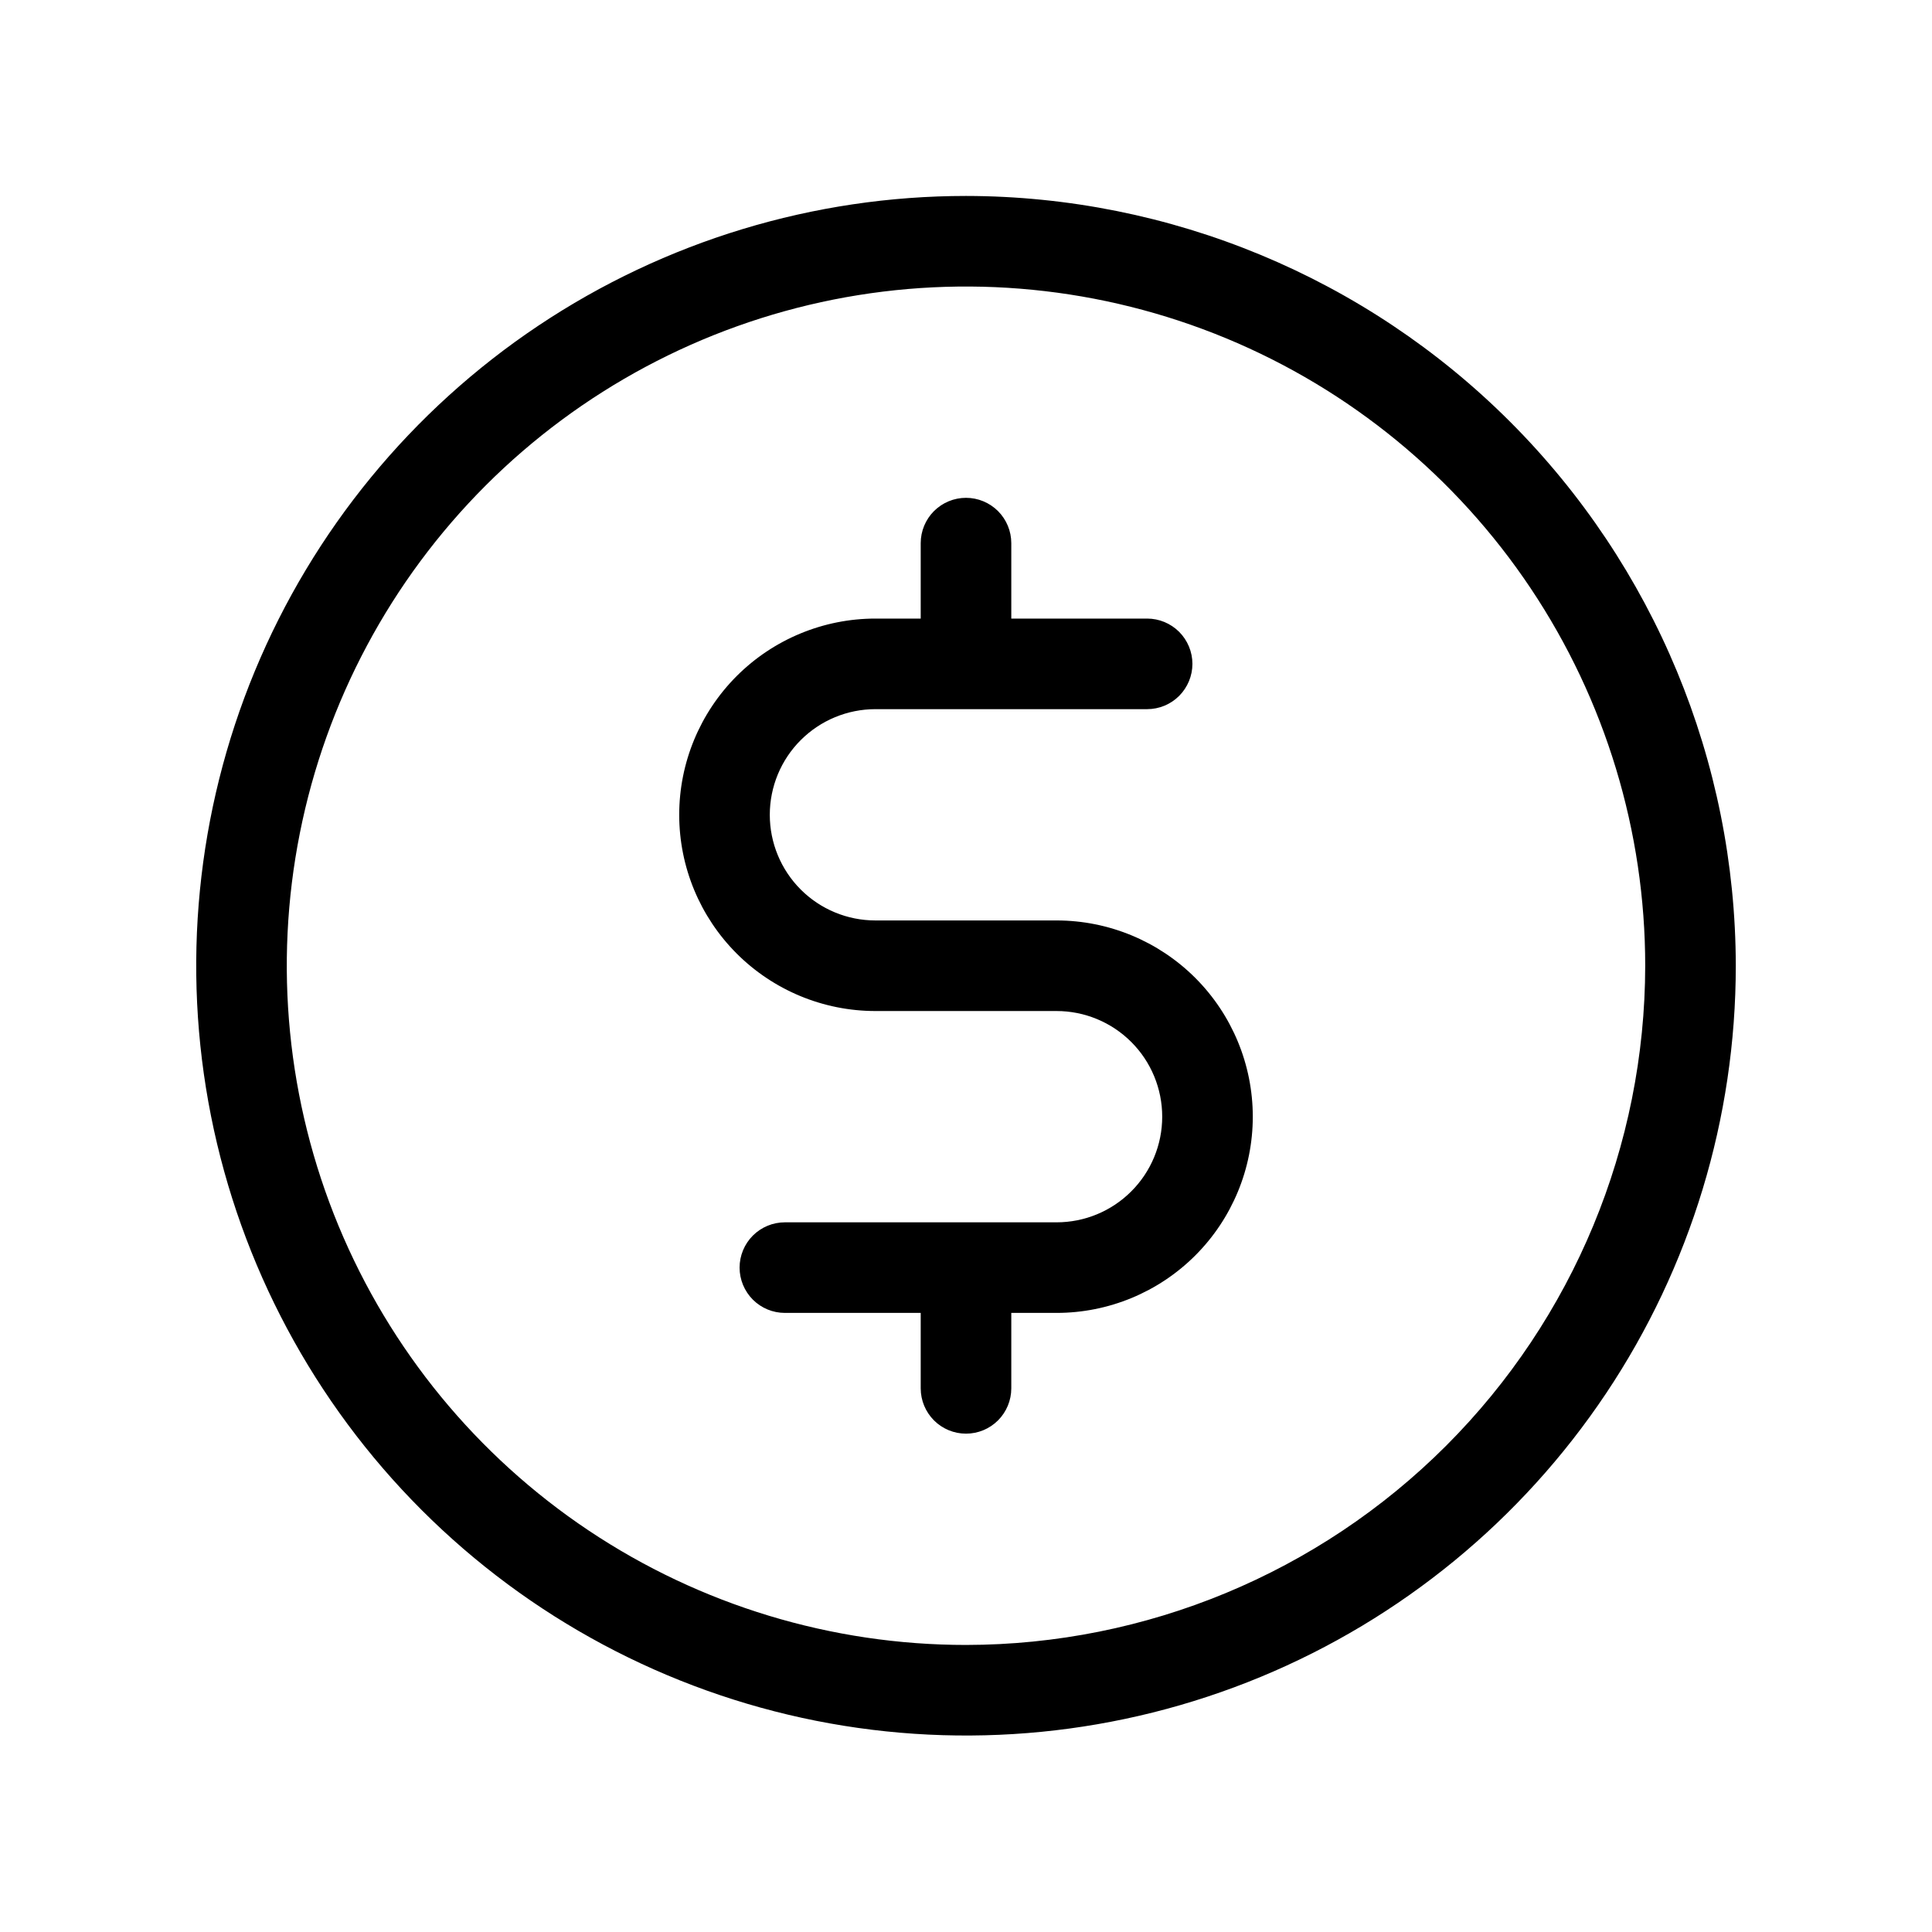 <?xml version="1.0" encoding="UTF-8"?>
<svg xmlns="http://www.w3.org/2000/svg" width="52" height="52" viewBox="0 0 52 52" fill="none">
  <path d="M26 5.274C21.902 5.274 17.896 6.49 14.489 8.766C11.082 11.043 8.427 14.279 6.858 18.064C5.29 21.85 4.88 26.016 5.679 30.035C6.479 34.054 8.452 37.746 11.35 40.644C14.247 43.541 17.939 45.514 21.958 46.314C25.977 47.113 30.143 46.703 33.929 45.135C37.715 43.567 40.95 40.911 43.227 37.504C45.504 34.097 46.719 30.091 46.719 25.993C46.712 20.5 44.527 15.234 40.643 11.35C36.759 7.466 31.493 5.281 26 5.274ZM26 44.274C22.384 44.274 18.85 43.202 15.844 41.194C12.837 39.185 10.494 36.33 9.11 32.989C7.727 29.649 7.365 25.973 8.07 22.427C8.775 18.881 10.517 15.623 13.073 13.066C15.63 10.51 18.887 8.769 22.433 8.063C25.98 7.358 29.655 7.72 32.996 9.103C36.336 10.487 39.191 12.83 41.2 15.837C43.209 18.843 44.281 22.378 44.281 25.993C44.276 30.84 42.348 35.487 38.921 38.914C35.494 42.341 30.847 44.269 26 44.274ZM33.719 30.056C33.719 31.456 33.162 32.8 32.172 33.79C31.181 34.781 29.838 35.337 28.438 35.337H27.219V37.368C27.219 37.691 27.09 38.001 26.862 38.23C26.633 38.459 26.323 38.587 26 38.587C25.677 38.587 25.367 38.459 25.138 38.23C24.91 38.001 24.781 37.691 24.781 37.368V35.337H21.125C20.802 35.337 20.492 35.209 20.263 34.98C20.035 34.751 19.906 34.441 19.906 34.118C19.906 33.795 20.035 33.485 20.263 33.256C20.492 33.028 20.802 32.899 21.125 32.899H28.438C29.192 32.899 29.915 32.6 30.448 32.066C30.982 31.533 31.281 30.81 31.281 30.056C31.281 29.302 30.982 28.578 30.448 28.045C29.915 27.512 29.192 27.212 28.438 27.212H23.562C22.162 27.212 20.819 26.655 19.828 25.665C18.838 24.675 18.281 23.331 18.281 21.931C18.281 20.53 18.838 19.187 19.828 18.196C20.819 17.206 22.162 16.649 23.562 16.649H24.781V14.618C24.781 14.295 24.91 13.985 25.138 13.756C25.367 13.528 25.677 13.399 26 13.399C26.323 13.399 26.633 13.528 26.862 13.756C27.09 13.985 27.219 14.295 27.219 14.618V16.649H30.875C31.198 16.649 31.508 16.778 31.737 17.006C31.965 17.235 32.094 17.545 32.094 17.868C32.094 18.191 31.965 18.501 31.737 18.73C31.508 18.959 31.198 19.087 30.875 19.087H23.562C22.808 19.087 22.085 19.387 21.552 19.92C21.018 20.453 20.719 21.177 20.719 21.931C20.719 22.685 21.018 23.408 21.552 23.942C22.085 24.475 22.808 24.774 23.562 24.774H28.438C29.838 24.774 31.181 25.331 32.172 26.321C33.162 27.312 33.719 28.655 33.719 30.056Z" fill="black"></path>
</svg>
